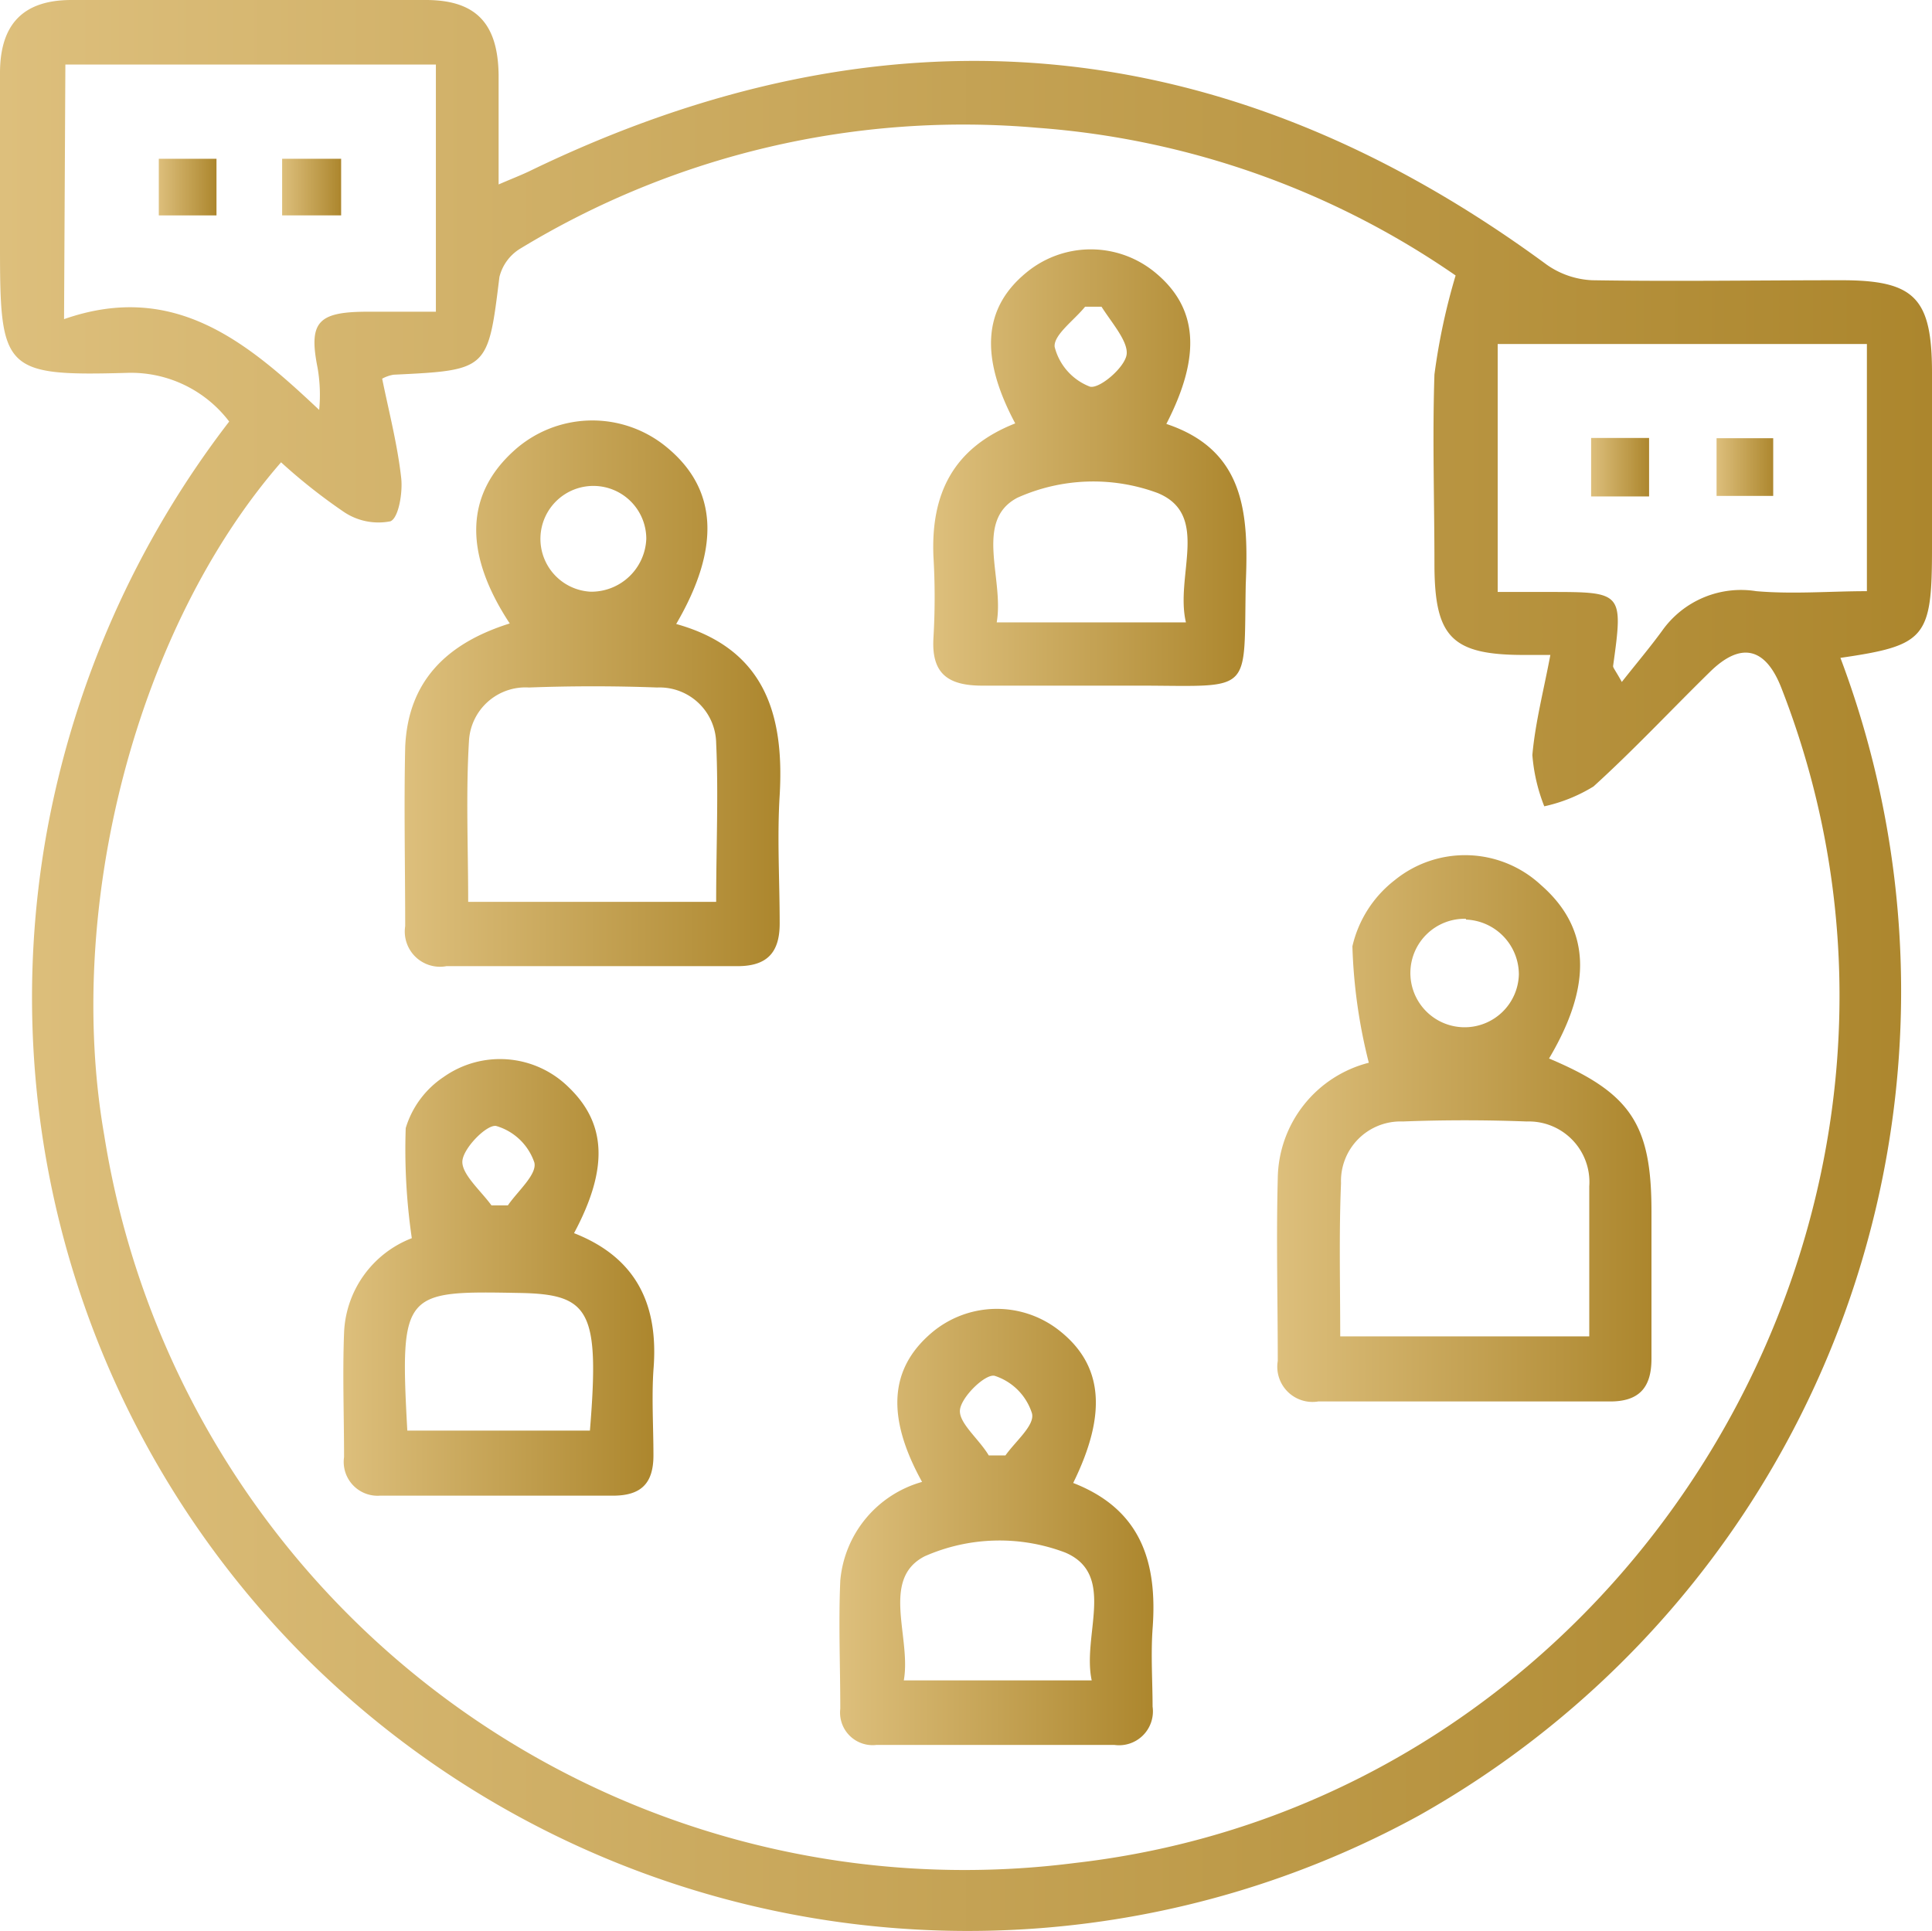 <?xml version="1.0" encoding="UTF-8"?> <svg xmlns="http://www.w3.org/2000/svg" xmlns:xlink="http://www.w3.org/1999/xlink" viewBox="0 0 73 72.96"> <defs> <style> .cls-1 { fill: url(#Безымянный_градиент_14); } .cls-2 { fill: url(#Безымянный_градиент_14-2); } .cls-3 { fill: url(#Безымянный_градиент_14-3); } .cls-4 { fill: url(#Безымянный_градиент_14-4); } .cls-5 { fill: url(#Безымянный_градиент_14-5); } .cls-6 { fill: url(#Безымянный_градиент_14-6); } .cls-7 { fill: url(#Безымянный_градиент_14-7); } .cls-8 { fill: url(#Безымянный_градиент_14-8); } .cls-9 { fill: url(#Безымянный_градиент_14-9); } .cls-10 { fill: url(#Безымянный_градиент_14-10); } </style> <linearGradient id="Безымянный_градиент_14" data-name="Безымянный градиент 14" y1="36.48" x2="73" y2="36.48" gradientUnits="userSpaceOnUse"> <stop offset="0" stop-color="#ddbf7c"></stop> <stop offset="1" stop-color="#ac862d"></stop> </linearGradient> <linearGradient id="Безымянный_градиент_14-2" x1="15.3" y1="26.2" x2="29.48" y2="26.2" xlink:href="#Безымянный_градиент_14"></linearGradient> <linearGradient id="Безымянный_градиент_14-3" x1="48.26" y1="42.67" x2="62.41" y2="42.67" xlink:href="#Безымянный_градиент_14"></linearGradient> <linearGradient id="Безымянный_градиент_14-4" x1="35.3" y1="17.68" x2="47.13" y2="17.68" xlink:href="#Безымянный_градиент_14"></linearGradient> <linearGradient id="Безымянный_градиент_14-5" x1="12.94" y1="48.27" x2="24.76" y2="48.27" xlink:href="#Безымянный_градиент_14"></linearGradient> <linearGradient id="Безымянный_градиент_14-6" x1="31.78" y1="57.7" x2="43.61" y2="57.7" xlink:href="#Безымянный_градиент_14"></linearGradient> <linearGradient id="Безымянный_градиент_14-7" x1="5.99" y1="7.05" x2="8.18" y2="7.05" xlink:href="#Безымянный_градиент_14"></linearGradient> <linearGradient id="Безымянный_градиент_14-8" x1="10.66" y1="7.06" x2="12.89" y2="7.06" xlink:href="#Безымянный_градиент_14"></linearGradient> <linearGradient id="Безымянный_градиент_14-9" x1="60.12" y1="17.66" x2="62.31" y2="17.66" xlink:href="#Безымянный_градиент_14"></linearGradient> <linearGradient id="Безымянный_градиент_14-10" x1="64.86" y1="17.65" x2="67.04" y2="17.65" xlink:href="#Безымянный_градиент_14"></linearGradient> </defs> <title>03</title> <g id="Слой_2" data-name="Слой 2"> <g id="Слой_1-2" data-name="Слой 1"> <g> <path class="cls-1" d="M69.54,24.86A35.74,35.74,0,0,1,53.61,68.61a35.48,35.48,0,0,1-41.85-5.76,35.27,35.27,0,0,1-10-31.36A36,36,0,0,1,8.66,15.93a4.66,4.66,0,0,0-3.85-1.84C.16,14.22,0,14,0,9.38,0,7.17,0,5,0,2.76,0,.91.88,0,2.7,0c4.46,0,8.93,0,13.39,0C18,0,18.82.9,18.84,2.85c0,1.32,0,2.64,0,4.12.46-.2.8-.33,1.14-.49Q40.27-3.37,58.44,10a3.23,3.23,0,0,0,1.72.59c3.14.05,6.28,0,9.42,0,2.77,0,3.42.67,3.42,3.5v6.62C73,24.11,72.77,24.39,69.54,24.86ZM10.62,17.47C5.16,23.74,2.43,34.28,3.94,42.91A32.91,32.91,0,0,0,40.62,70.4C61.63,68,75,45.7,67.31,26c-.6-1.54-1.53-1.76-2.7-.61-1.47,1.44-2.88,2.95-4.4,4.33a6,6,0,0,1-1.86.75,6.64,6.64,0,0,1-.45-1.94c.11-1.23.43-2.45.68-3.78h-1c-2.73,0-3.37-.68-3.38-3.39,0-2.4-.08-4.81,0-7.21A24,24,0,0,1,55,10.41,31.88,31.88,0,0,0,39.21,4.83,32.23,32.23,0,0,0,19.65,9.4a1.74,1.74,0,0,0-.78,1.07c-.43,3.51-.43,3.52-4,3.69a1.38,1.38,0,0,0-.43.15c.26,1.27.58,2.5.72,3.76.06.55-.1,1.51-.41,1.63A2.34,2.34,0,0,1,13,19.35,21.41,21.41,0,0,1,10.62,17.47Zm-8.2-5.41c4.18-1.46,6.94.89,9.64,3.43A6,6,0,0,0,12,13.9c-.34-1.7,0-2.1,1.76-2.12h2.71V2.44h-14ZM56.59,13v9.37h1.94c2.78,0,2.81,0,2.42,2.8,0,.07.08.15.33.6.56-.71,1.06-1.3,1.52-1.93a3.65,3.65,0,0,1,3.56-1.5c1.39.12,2.8,0,4.18,0V13H57.38C57.14,13,56.91,13,56.59,13Z"></path> <path class="cls-2" d="M19.26,23.56c-1.75-2.66-1.67-4.86.14-6.51a4.41,4.41,0,0,1,5.78-.16c1.92,1.57,2.07,3.78.37,6.69,3.33.93,4.09,3.39,3.91,6.47-.1,1.61,0,3.23,0,4.85,0,1.1-.48,1.61-1.59,1.61-3.67,0-7.35,0-11,0A1.33,1.33,0,0,1,15.31,35c0-2.25-.05-4.51,0-6.76C15.41,25.75,16.87,24.31,19.26,23.56ZM17.69,34.08h9.37c0-2.07.09-4.06,0-6a2.14,2.14,0,0,0-2.23-2.1c-1.61-.06-3.23-.06-4.84,0A2.14,2.14,0,0,0,17.72,28C17.6,30,17.69,32,17.69,34.08Zm6.73-13.72a2,2,0,1,0-2.1,2A2.08,2.08,0,0,0,24.42,20.36Z"></path> <path class="cls-3" d="M58.53,40c3.09,1.3,3.87,2.49,3.87,5.77,0,1.86,0,3.72,0,5.58,0,1.1-.48,1.62-1.59,1.61q-5.52,0-11,0a1.33,1.33,0,0,1-1.53-1.53c0-2.3-.06-4.6,0-6.9a4.57,4.57,0,0,1,3.44-4.37,20.25,20.25,0,0,1-.62-4.4,4.41,4.41,0,0,1,1.6-2.5,4.21,4.21,0,0,1,5.52.18C60.09,35.07,60.19,37.2,58.53,40Zm-7.89,10.5h9.41c0-2,0-3.82,0-5.67a2.29,2.29,0,0,0-2.36-2.45c-1.56-.06-3.13-.06-4.69,0a2.25,2.25,0,0,0-2.33,2.33C50.59,46.64,50.64,48.54,50.64,50.53Zm4.75-15.78a2.05,2.05,0,1,0,2,2.1A2.08,2.08,0,0,0,55.39,34.75Z"></path> <path class="cls-4" d="M38.36,16c-1.36-2.55-1.19-4.38.42-5.7a3.82,3.82,0,0,1,4.87,0c1.6,1.32,1.76,3.12.42,5.72,3,1,3.11,3.43,3,6.06-.08,4.12.3,3.85-3.79,3.83-2,0-4.11,0-6.16,0-1.3,0-1.93-.45-1.85-1.8a26.37,26.37,0,0,0,0-3.08C35.17,18.68,36,16.93,38.36,16Zm6.45,7.52c-.42-1.77.93-4.07-1.07-4.89a7,7,0,0,0-5.3.18c-1.65.87-.49,3.07-.78,4.71ZM41.62,11.59H41c-.41.51-1.2,1.07-1.15,1.52a2.18,2.18,0,0,0,1.33,1.5c.36.1,1.33-.73,1.39-1.22S42,12.19,41.62,11.59Z"></path> <path class="cls-5" d="M21.69,46.6c2.42.95,3.2,2.78,3,5.17-.07,1.07,0,2.15,0,3.23s-.49,1.52-1.53,1.52c-2.93,0-5.87,0-8.8,0A1.28,1.28,0,0,1,13,55.06c0-1.56-.06-3.13,0-4.69a4,4,0,0,1,2.56-3.58,23.19,23.19,0,0,1-.23-4.16,3.55,3.55,0,0,1,1.43-1.93,3.69,3.69,0,0,1,4.72.38C22.91,42.45,23,44.15,21.69,46.6Zm-6.3,7.46h6.9c.37-4.53,0-5.15-2.64-5.2C15.26,48.78,15.1,48.77,15.39,54.06Zm3.18-8.51.62,0c.37-.54,1.11-1.17,1-1.62a2.16,2.16,0,0,0-1.44-1.38c-.36-.07-1.26.85-1.28,1.34S18.17,45,18.57,45.55Z"></path> <path class="cls-6" d="M34.84,56c-1.36-2.46-1.22-4.26.32-5.6A3.81,3.81,0,0,1,40,50.26c1.66,1.29,1.86,3.12.55,5.78,2.57,1,3.19,3,3,5.51-.07,1,0,2,0,2.94a1.28,1.28,0,0,1-1.44,1.45h-9a1.23,1.23,0,0,1-1.36-1.37c0-1.62-.07-3.24,0-4.84A4.26,4.26,0,0,1,34.84,56Zm6.41,7.5c-.37-1.71.94-4-1-4.83a7,7,0,0,0-5.31.14c-1.68.86-.5,3.07-.79,4.69ZM37.36,55l.63,0c.38-.54,1.13-1.15,1-1.6a2.18,2.18,0,0,0-1.41-1.41c-.36-.08-1.28.82-1.31,1.31S37,54.39,37.36,55Z"></path> <path class="cls-7" d="M6,6H8.18V8.14H6Z"></path> <path class="cls-8" d="M10.66,8.14V6h2.23V8.14Z"></path> <path class="cls-9" d="M60.12,16.55h2.19v2.21H60.12Z"></path> <path class="cls-10" d="M64.86,16.56H67v2.18H64.86Z"></path> </g> </g> </g> </svg> 